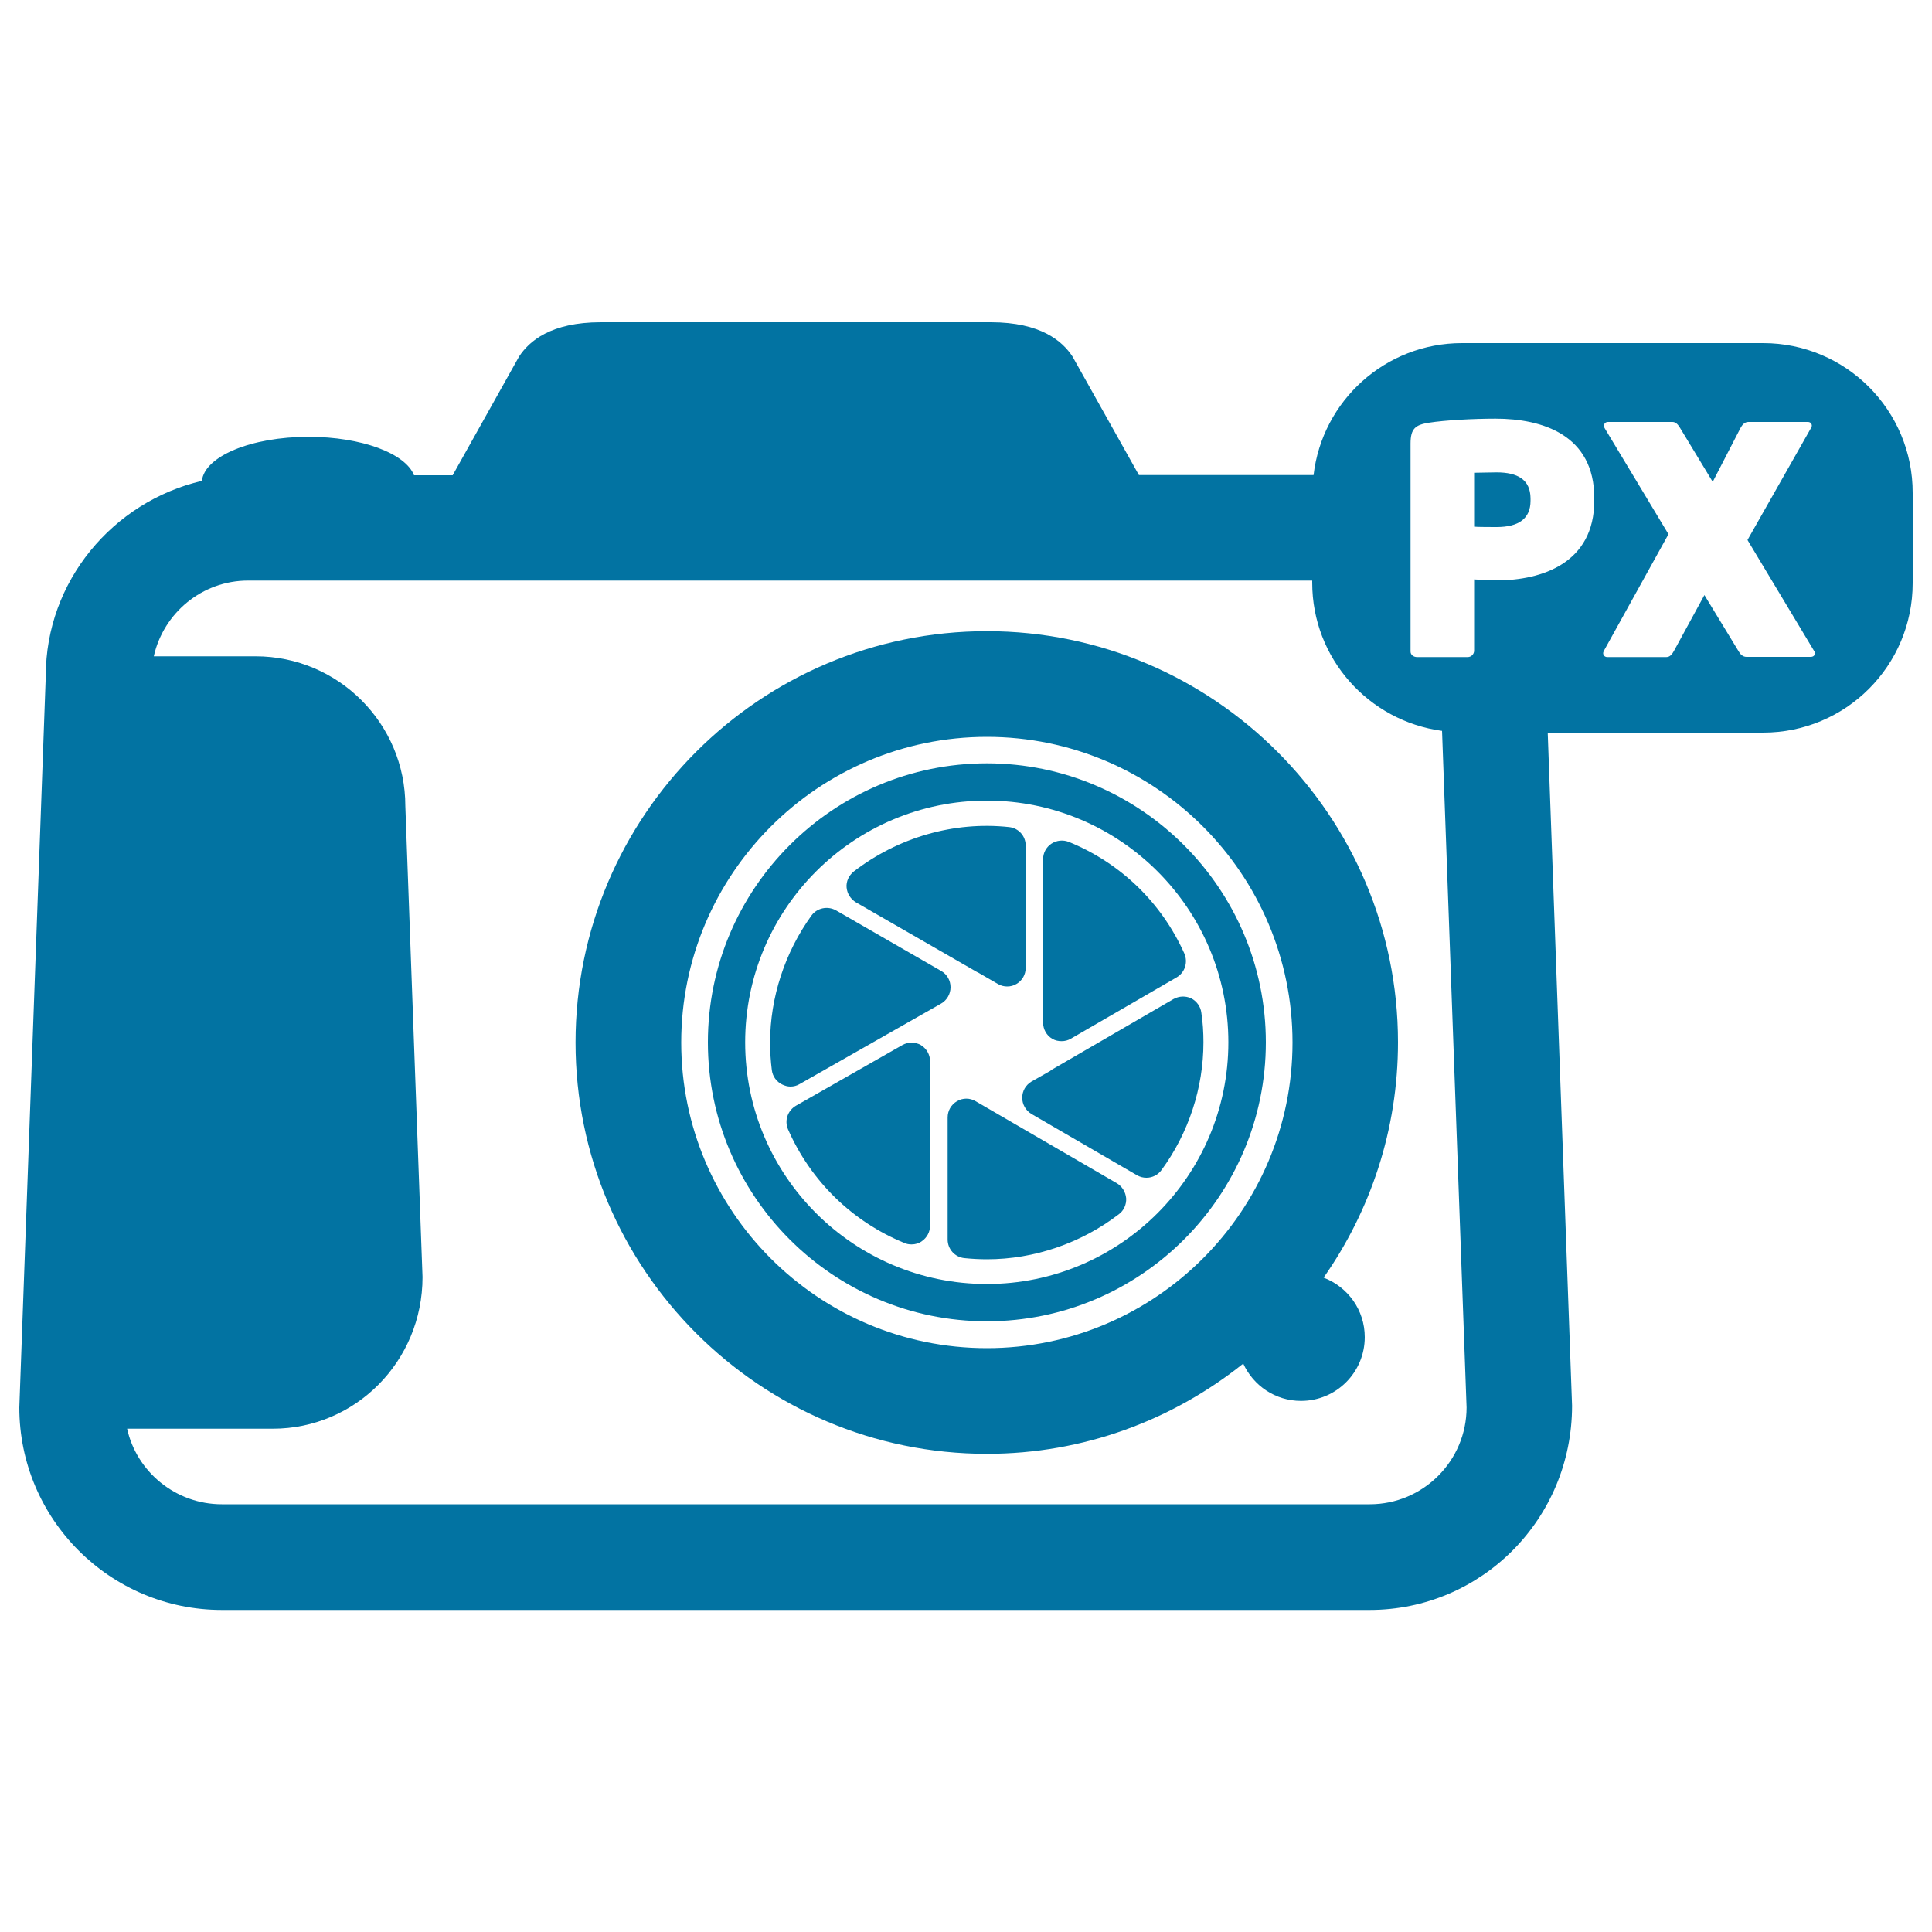 <svg xmlns="http://www.w3.org/2000/svg" viewBox="0 0 1000 1000" style="fill:#0273a2">
<title>Photo Camera With Px Sign SVG icon</title>
<g><g><path d="M510.8,326.7c-117.4,0-212.9,95.5-212.9,212.9c0,117.4,95.5,212.9,212.9,212.9c50.1,0,96.2-17.5,132.7-46.7c5.2,11.4,16.6,19.3,29.9,19.3c18.3,0,33-14.8,33-33c0-14.1-8.8-26-21.3-30.8c24.2-34.5,38.5-76.5,38.5-121.8C723.6,422.2,628.1,326.7,510.8,326.7z M510.8,697.8c-87.3,0-158.2-71-158.2-158.2s71-158.2,158.2-158.2c87.2,0,158.2,70.9,158.2,158.2C669,626.8,598,697.8,510.8,697.8z"/><path d="M607.4,517.1l-62.7,36.4c-0.4,0.2-0.7,0.4-1.1,0.8l-9.7,5.5c-3,1.8-4.8,4.9-4.8,8.4c0,3.4,1.8,6.6,4.8,8.4l54.6,31.7c1.6,0.9,3.2,1.3,4.9,1.3c3,0,5.9-1.4,7.8-4c14-19.1,21.7-42.5,21.7-66.1c0-5.1-0.3-10.3-1.1-15.4c-0.4-3.2-2.5-6-5.3-7.4C613.6,515.4,610.3,515.5,607.4,517.1z"/><path d="M443.1,467.1l62.2,35.8c0.4,0.2,0.7,0.4,1,0.5l10.2,5.9c1.5,0.9,3.2,1.3,4.8,1.3c1.7,0,3.3-0.4,4.8-1.3c3-1.7,4.8-4.9,4.8-8.4v-63.2c0-5-3.7-9.1-8.6-9.6c-28.6-3.1-57.6,5.4-80.4,23c-2.5,2-4,5.1-3.7,8.3C438.5,462.6,440.3,465.4,443.1,467.1z"/><path d="M553.3,435.8c-3-1.2-6.3-0.9-9.1,0.9c-2.7,1.8-4.3,4.8-4.3,8v84.6c0,3.4,1.8,6.7,4.8,8.4c1.5,0.9,3.2,1.2,4.8,1.2c1.7,0,3.3-0.4,4.8-1.3l54.7-31.7c4.3-2.5,6-7.8,4-12.4C601.2,467.2,580,446.7,553.3,435.8z"/><path d="M578,612.4L505,570c-3-1.8-6.7-1.8-9.7,0c-3,1.8-4.8,4.9-4.8,8.4v63.2c0,4.9,3.7,9.1,8.7,9.6c4,0.4,7.8,0.6,11.7,0.6c24.4,0,48.6-8.3,68.2-23.3c2.6-1.9,4-5.1,3.8-8.3C582.6,617,580.8,614,578,612.4z"/><path d="M492,511c0-3.5-1.8-6.7-4.8-8.4l-54.5-31.4c-4.3-2.4-9.8-1.3-12.7,2.7c-13.7,19-21.4,42.3-21.4,65.7c0,4.8,0.3,9.6,0.9,14.3c0.4,3.2,2.4,6,5.3,7.4c1.4,0.7,2.9,1.1,4.3,1.1c1.7,0,3.3-0.4,4.8-1.3l73.3-41.7C490.1,517.7,492,514.5,492,511z"/><path d="M467.1,540.9L412,572.3c-4.3,2.5-6.1,7.7-4.1,12.3c11.8,26.8,33.2,47.7,60.3,58.8c1.1,0.5,2.4,0.7,3.6,0.7c1.9,0,3.8-0.5,5.4-1.7c2.6-1.8,4.2-4.8,4.2-8v-85.1c0-3.4-1.8-6.6-4.8-8.4C473.8,539.3,470.1,539.2,467.1,540.9z"/><path d="M510.8,395.1c-79.6,0-144.4,64.8-144.4,144.4c0,79.6,64.8,144.4,144.4,144.4c79.6,0,144.4-64.8,144.4-144.4C655.2,460,590.4,395.1,510.8,395.1z M510.8,664.6c-69,0-125.1-56.1-125.1-125.1c0-69,56.1-125.1,125.1-125.1c69,0,125,56.1,125,125.1C635.8,608.5,579.7,664.6,510.8,664.6z"/><path d="M912.6,177.6H756.7c-39.6,0-72.3,29.8-76.8,68.3h-90.4l-34.4-61.4c-5.2-7.9-16.4-17.7-42.3-17.7h-8H319.1H311c-25.9,0-37.1,9.8-42.3,17.7l-34.4,61.5h-20c-4.4-11.3-27.1-19.9-54.6-19.9c-29.8,0-53.8,10.1-55.2,22.8C58.3,259.7,23.7,301,23.7,349.7L10,728.5c0,57.8,47,104.8,104.8,104.8h594.1c57.8,0,104.8-47,104.8-105.7l-12.6-348.4h111.5c42.8,0,77.4-34.6,77.4-77.4v-46.6C990.1,212.3,955.4,177.6,912.6,177.6z M709,778.6H114.8c-24.1,0-44.2-17.1-49-39.1h75.4c42.7,0,77.5-34.8,77.5-78.5l-8.9-243.8c0-42.7-34.7-77.5-77.5-77.5H79.6c5-22.4,25-39.2,48.8-39.2h550.8v1.1c0,39.3,29.3,71.6,67.2,76.7l12.7,350.2C759.1,756.1,736.6,778.6,709,778.6z M825.2,259.1c0,32.3-27,41.3-50.6,41.3c-3.6,0-7.2-0.3-11.6-0.5v36.9c0,1.8-1.5,3.3-3.3,3.3h-26.2c-1.8,0-3.4-1.1-3.4-2.9V229.6c0-7.9,2.6-9.7,9.5-10.8c8.2-1.3,22.9-2.1,34.5-2.1c24.4,0,51.1,8.5,51.1,41.1L825.2,259.1L825.2,259.1z M937.2,340H904c-1.9,0-3.2-1.3-4.1-2.9l-17.7-29.1l-15.7,28.8c-1,1.8-2.1,3.3-4,3.3h-30.6c-1.3,0-2.1-1-2.1-2c0-0.5,0.2-0.8,0.4-1.3l33.4-60.3l-33.1-55c-0.2-0.3-0.3-0.8-0.3-1.1c0-1.1,0.8-2,2.1-2h33.4c1.8,0,3,1.6,3.9,3.1l16.9,27.9l14.4-27.9c0.8-1.5,2.1-3.1,4-3.1h30.8c1.3,0,2.1,0.8,2.1,2c0,0.3-0.2,0.8-0.4,1.1l-32.9,58l34.4,57.3c0.4,0.5,0.5,1,0.5,1.5C939.3,339.3,938.5,340,937.2,340z"/><path d="M774.6,244.5c-1.1,0-10.6,0.2-11.6,0.2v27.9c0.8,0.2,10.6,0.2,11.6,0.2c11.5,0,17.6-4.4,17.6-13.6v-1.3C792.1,248.3,785.6,244.5,774.6,244.5z"/></g></g>
</svg>
